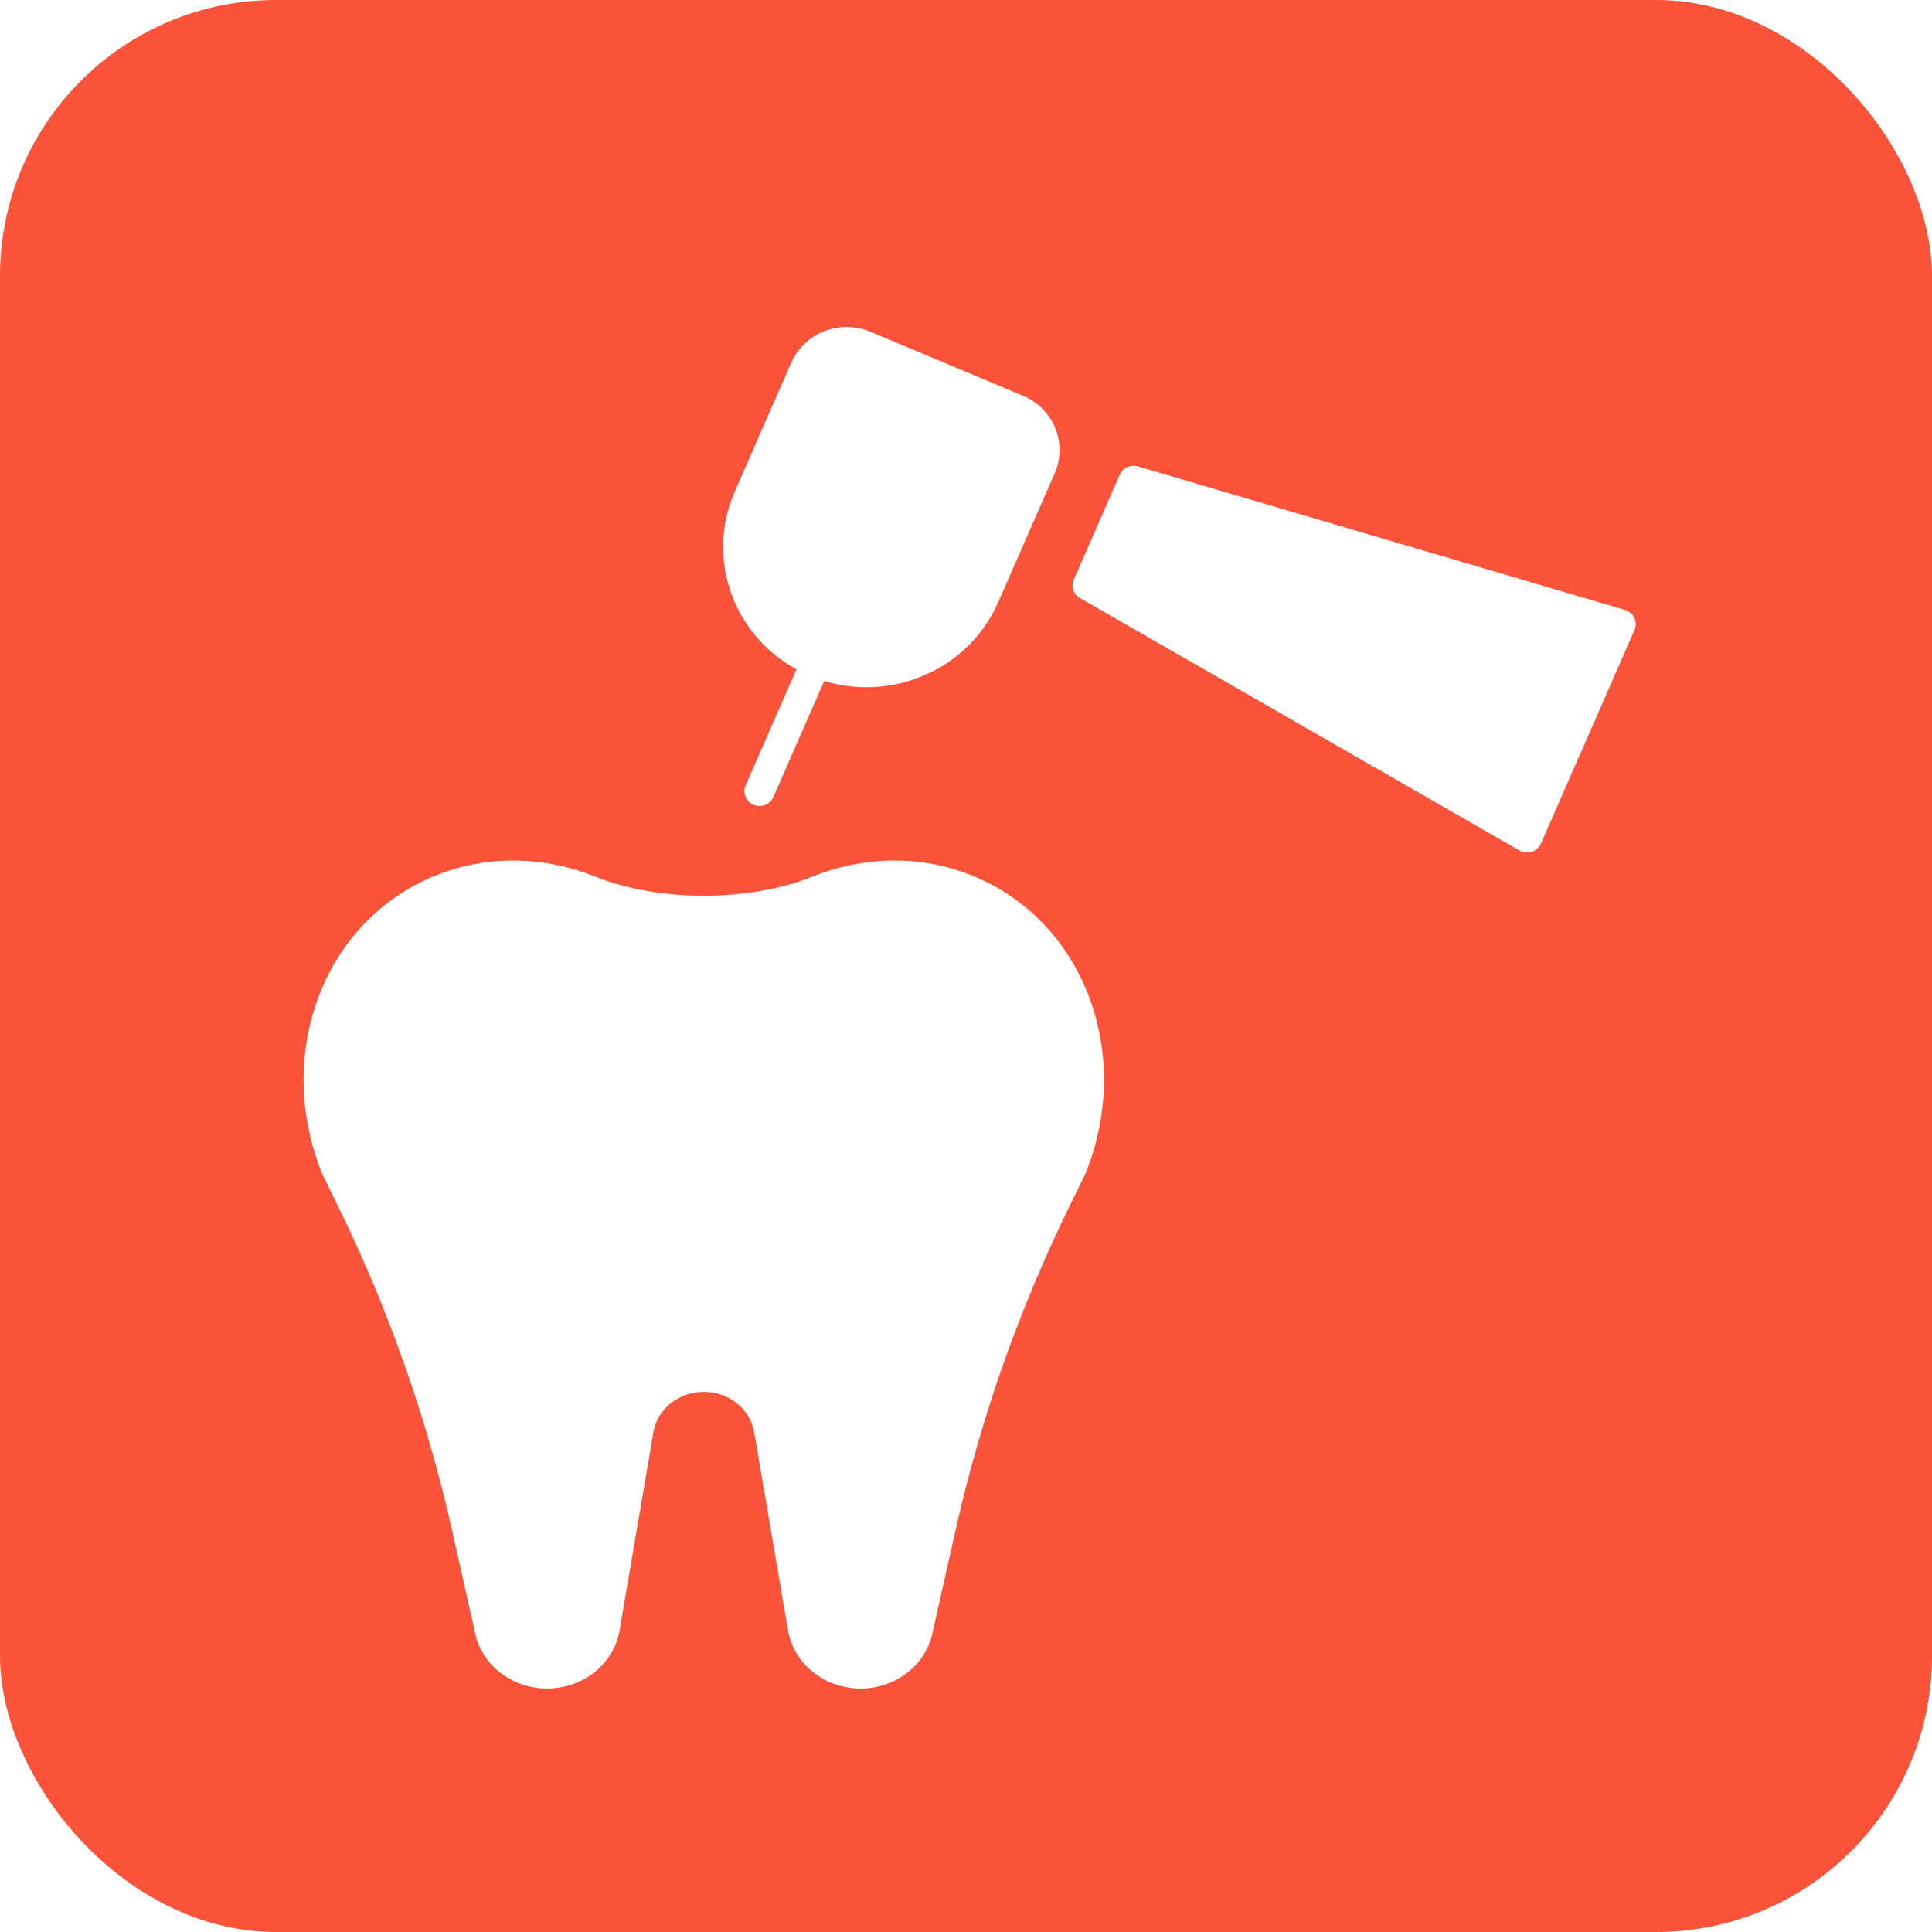 <svg width="70" height="70" viewBox="0 0 70 70" fill="none" xmlns="http://www.w3.org/2000/svg">
<g filter="url(#filter0_ii_1_675)">
<g clip-path="url(#clip0_1_675)">
<rect width="70" height="70" rx="10" fill="#FA533A"/>
<g filter="url(#filter1_dii_1_675)">
<path d="M28.666 11.967C29.141 10.88 30.427 10.377 31.537 10.842L37.065 13.16C38.175 13.625 38.689 14.883 38.214 15.969L36.168 20.639C35.039 23.219 31.986 24.414 29.349 23.309C26.712 22.204 25.491 19.217 26.62 16.637L28.666 11.967Z" fill="white"/>
</g>
<g filter="url(#filter2_dii_1_675)">
<path d="M29.815 20.886L30.82 21.307L28.021 27.699C27.902 27.97 27.581 28.096 27.303 27.98C27.026 27.863 26.897 27.549 27.016 27.277L29.815 20.886Z" fill="white"/>
</g>
<g filter="url(#filter3_dii_1_675)">
<path d="M40.57 16.021C40.679 15.771 40.963 15.641 41.23 15.72L58.877 20.921C59.19 21.012 59.351 21.35 59.222 21.643L55.832 29.385C55.703 29.681 55.337 29.799 55.053 29.636L39.132 20.491C38.895 20.355 38.798 20.067 38.906 19.82L40.57 16.021Z" fill="white"/>
</g>
<g filter="url(#filter4_dii_1_675)">
<path fill-rule="evenodd" clip-rule="evenodd" d="M29.42 30.588C27.143 31.503 23.857 31.503 21.58 30.588C19.73 29.845 17.661 29.776 15.752 30.555C11.723 32.199 9.916 37.002 11.669 41.336C11.67 41.337 11.67 41.338 11.669 41.339L12.216 42.455C14.066 46.227 15.461 50.182 16.374 54.246L17.242 58.111C17.543 59.222 18.605 60 19.821 60C21.128 60 22.242 59.106 22.45 57.89L23.674 50.715C23.818 49.871 24.592 49.249 25.5 49.249C26.408 49.249 27.182 49.871 27.326 50.715L28.55 57.89C28.758 59.106 29.872 60 31.179 60C32.395 60 33.458 59.222 33.758 58.111L34.626 54.246C35.539 50.182 36.934 46.227 38.784 42.455L39.331 41.339C39.33 41.338 39.33 41.337 39.331 41.336C41.084 37.002 39.277 32.199 35.248 30.555C33.339 29.776 31.27 29.845 29.42 30.588Z" fill="white"/>
</g>
</g>
</g>
<defs>
<filter id="filter0_ii_1_675" x="-2.035" y="-2.035" width="74.07" height="74.07" filterUnits="userSpaceOnUse" color-interpolation-filters="sRGB">
<feFlood flood-opacity="0" result="BackgroundImageFix"/>
<feBlend mode="normal" in="SourceGraphic" in2="BackgroundImageFix" result="shape"/>
<feColorMatrix in="SourceAlpha" type="matrix" values="0 0 0 0 0 0 0 0 0 0 0 0 0 0 0 0 0 0 127 0" result="hardAlpha"/>
<feOffset dx="2.035" dy="2.035"/>
<feGaussianBlur stdDeviation="1.017"/>
<feComposite in2="hardAlpha" operator="arithmetic" k2="-1" k3="1"/>
<feColorMatrix type="matrix" values="0 0 0 0 1 0 0 0 0 1 0 0 0 0 1 0 0 0 0.2 0"/>
<feBlend mode="normal" in2="shape" result="effect1_innerShadow_1_675"/>
<feColorMatrix in="SourceAlpha" type="matrix" values="0 0 0 0 0 0 0 0 0 0 0 0 0 0 0 0 0 0 127 0" result="hardAlpha"/>
<feOffset dx="-2.035" dy="-2.035"/>
<feGaussianBlur stdDeviation="1.017"/>
<feComposite in2="hardAlpha" operator="arithmetic" k2="-1" k3="1"/>
<feColorMatrix type="matrix" values="0 0 0 0 0 0 0 0 0 0 0 0 0 0 0 0 0 0 0.05 0"/>
<feBlend mode="normal" in2="effect1_innerShadow_1_675" result="effect2_innerShadow_1_675"/>
</filter>
<filter id="filter1_dii_1_675" x="0.248" y="-1.127" width="64.094" height="64.954" filterUnits="userSpaceOnUse" color-interpolation-filters="sRGB">
<feFlood flood-opacity="0" result="BackgroundImageFix"/>
<feColorMatrix in="SourceAlpha" type="matrix" values="0 0 0 0 0 0 0 0 0 0 0 0 0 0 0 0 0 0 127 0" result="hardAlpha"/>
<feOffset dy="14.155"/>
<feGaussianBlur stdDeviation="12.976"/>
<feColorMatrix type="matrix" values="0 0 0 0 0.838 0 0 0 0 0.201 0 0 0 0 0 0 0 0 0.35 0"/>
<feBlend mode="normal" in2="BackgroundImageFix" result="effect1_dropShadow_1_675"/>
<feBlend mode="normal" in="SourceGraphic" in2="effect1_dropShadow_1_675" result="shape"/>
<feColorMatrix in="SourceAlpha" type="matrix" values="0 0 0 0 0 0 0 0 0 0 0 0 0 0 0 0 0 0 127 0" result="hardAlpha"/>
<feOffset dy="-9.437"/>
<feGaussianBlur stdDeviation="5.898"/>
<feComposite in2="hardAlpha" operator="arithmetic" k2="-1" k3="1"/>
<feColorMatrix type="matrix" values="0 0 0 0 0.812 0 0 0 0 0.423 0 0 0 0 0.064 0 0 0 0.45 0"/>
<feBlend mode="normal" in2="shape" result="effect2_innerShadow_1_675"/>
<feColorMatrix in="SourceAlpha" type="matrix" values="0 0 0 0 0 0 0 0 0 0 0 0 0 0 0 0 0 0 127 0" result="hardAlpha"/>
<feOffset dy="-3.539"/>
<feGaussianBlur stdDeviation="2.359"/>
<feComposite in2="hardAlpha" operator="arithmetic" k2="-1" k3="1"/>
<feColorMatrix type="matrix" values="0 0 0 0 1 0 0 0 0 1 0 0 0 0 1 0 0 0 0.25 0"/>
<feBlend mode="normal" in2="effect2_innerShadow_1_675" result="effect3_innerShadow_1_675"/>
</filter>
<filter id="filter2_dii_1_675" x="1.021" y="9.09" width="55.751" height="59.039" filterUnits="userSpaceOnUse" color-interpolation-filters="sRGB">
<feFlood flood-opacity="0" result="BackgroundImageFix"/>
<feColorMatrix in="SourceAlpha" type="matrix" values="0 0 0 0 0 0 0 0 0 0 0 0 0 0 0 0 0 0 127 0" result="hardAlpha"/>
<feOffset dy="14.155"/>
<feGaussianBlur stdDeviation="12.976"/>
<feColorMatrix type="matrix" values="0 0 0 0 0.838 0 0 0 0 0.201 0 0 0 0 0 0 0 0 0.35 0"/>
<feBlend mode="normal" in2="BackgroundImageFix" result="effect1_dropShadow_1_675"/>
<feBlend mode="normal" in="SourceGraphic" in2="effect1_dropShadow_1_675" result="shape"/>
<feColorMatrix in="SourceAlpha" type="matrix" values="0 0 0 0 0 0 0 0 0 0 0 0 0 0 0 0 0 0 127 0" result="hardAlpha"/>
<feOffset dy="-9.437"/>
<feGaussianBlur stdDeviation="5.898"/>
<feComposite in2="hardAlpha" operator="arithmetic" k2="-1" k3="1"/>
<feColorMatrix type="matrix" values="0 0 0 0 0.812 0 0 0 0 0.423 0 0 0 0 0.064 0 0 0 0.45 0"/>
<feBlend mode="normal" in2="shape" result="effect2_innerShadow_1_675"/>
<feColorMatrix in="SourceAlpha" type="matrix" values="0 0 0 0 0 0 0 0 0 0 0 0 0 0 0 0 0 0 127 0" result="hardAlpha"/>
<feOffset dy="-3.539"/>
<feGaussianBlur stdDeviation="2.359"/>
<feComposite in2="hardAlpha" operator="arithmetic" k2="-1" k3="1"/>
<feColorMatrix type="matrix" values="0 0 0 0 1 0 0 0 0 1 0 0 0 0 1 0 0 0 0.25 0"/>
<feBlend mode="normal" in2="effect2_innerShadow_1_675" result="effect3_innerShadow_1_675"/>
</filter>
<filter id="filter3_dii_1_675" x="12.911" y="3.901" width="72.307" height="65.914" filterUnits="userSpaceOnUse" color-interpolation-filters="sRGB">
<feFlood flood-opacity="0" result="BackgroundImageFix"/>
<feColorMatrix in="SourceAlpha" type="matrix" values="0 0 0 0 0 0 0 0 0 0 0 0 0 0 0 0 0 0 127 0" result="hardAlpha"/>
<feOffset dy="14.155"/>
<feGaussianBlur stdDeviation="12.976"/>
<feColorMatrix type="matrix" values="0 0 0 0 0.838 0 0 0 0 0.201 0 0 0 0 0 0 0 0 0.35 0"/>
<feBlend mode="normal" in2="BackgroundImageFix" result="effect1_dropShadow_1_675"/>
<feBlend mode="normal" in="SourceGraphic" in2="effect1_dropShadow_1_675" result="shape"/>
<feColorMatrix in="SourceAlpha" type="matrix" values="0 0 0 0 0 0 0 0 0 0 0 0 0 0 0 0 0 0 127 0" result="hardAlpha"/>
<feOffset dy="-9.437"/>
<feGaussianBlur stdDeviation="5.898"/>
<feComposite in2="hardAlpha" operator="arithmetic" k2="-1" k3="1"/>
<feColorMatrix type="matrix" values="0 0 0 0 0.812 0 0 0 0 0.423 0 0 0 0 0.064 0 0 0 0.45 0"/>
<feBlend mode="normal" in2="shape" result="effect2_innerShadow_1_675"/>
<feColorMatrix in="SourceAlpha" type="matrix" values="0 0 0 0 0 0 0 0 0 0 0 0 0 0 0 0 0 0 127 0" result="hardAlpha"/>
<feOffset dy="-3.539"/>
<feGaussianBlur stdDeviation="2.359"/>
<feComposite in2="hardAlpha" operator="arithmetic" k2="-1" k3="1"/>
<feColorMatrix type="matrix" values="0 0 0 0 1 0 0 0 0 1 0 0 0 0 1 0 0 0 0.25 0"/>
<feBlend mode="normal" in2="effect2_innerShadow_1_675" result="effect3_innerShadow_1_675"/>
</filter>
<filter id="filter4_dii_1_675" x="-14.951" y="18.204" width="80.902" height="81.902" filterUnits="userSpaceOnUse" color-interpolation-filters="sRGB">
<feFlood flood-opacity="0" result="BackgroundImageFix"/>
<feColorMatrix in="SourceAlpha" type="matrix" values="0 0 0 0 0 0 0 0 0 0 0 0 0 0 0 0 0 0 127 0" result="hardAlpha"/>
<feOffset dy="14.155"/>
<feGaussianBlur stdDeviation="12.976"/>
<feColorMatrix type="matrix" values="0 0 0 0 0.838 0 0 0 0 0.201 0 0 0 0 0 0 0 0 0.3 0"/>
<feBlend mode="normal" in2="BackgroundImageFix" result="effect1_dropShadow_1_675"/>
<feBlend mode="normal" in="SourceGraphic" in2="effect1_dropShadow_1_675" result="shape"/>
<feColorMatrix in="SourceAlpha" type="matrix" values="0 0 0 0 0 0 0 0 0 0 0 0 0 0 0 0 0 0 127 0" result="hardAlpha"/>
<feOffset dy="-3.539"/>
<feGaussianBlur stdDeviation="2.359"/>
<feComposite in2="hardAlpha" operator="arithmetic" k2="-1" k3="1"/>
<feColorMatrix type="matrix" values="0 0 0 0 1 0 0 0 0 1 0 0 0 0 1 0 0 0 1 0"/>
<feBlend mode="normal" in2="shape" result="effect2_innerShadow_1_675"/>
<feColorMatrix in="SourceAlpha" type="matrix" values="0 0 0 0 0 0 0 0 0 0 0 0 0 0 0 0 0 0 127 0" result="hardAlpha"/>
<feOffset dy="-9.437"/>
<feGaussianBlur stdDeviation="5.898"/>
<feComposite in2="hardAlpha" operator="arithmetic" k2="-1" k3="1"/>
<feColorMatrix type="matrix" values="0 0 0 0 0.812 0 0 0 0 0.423 0 0 0 0 0.064 0 0 0 0.45 0"/>
<feBlend mode="normal" in2="effect2_innerShadow_1_675" result="effect3_innerShadow_1_675"/>
</filter>
<clipPath id="clip0_1_675">
<rect width="70" height="70" rx="10" fill="white"/>
</clipPath>
</defs>
</svg>
